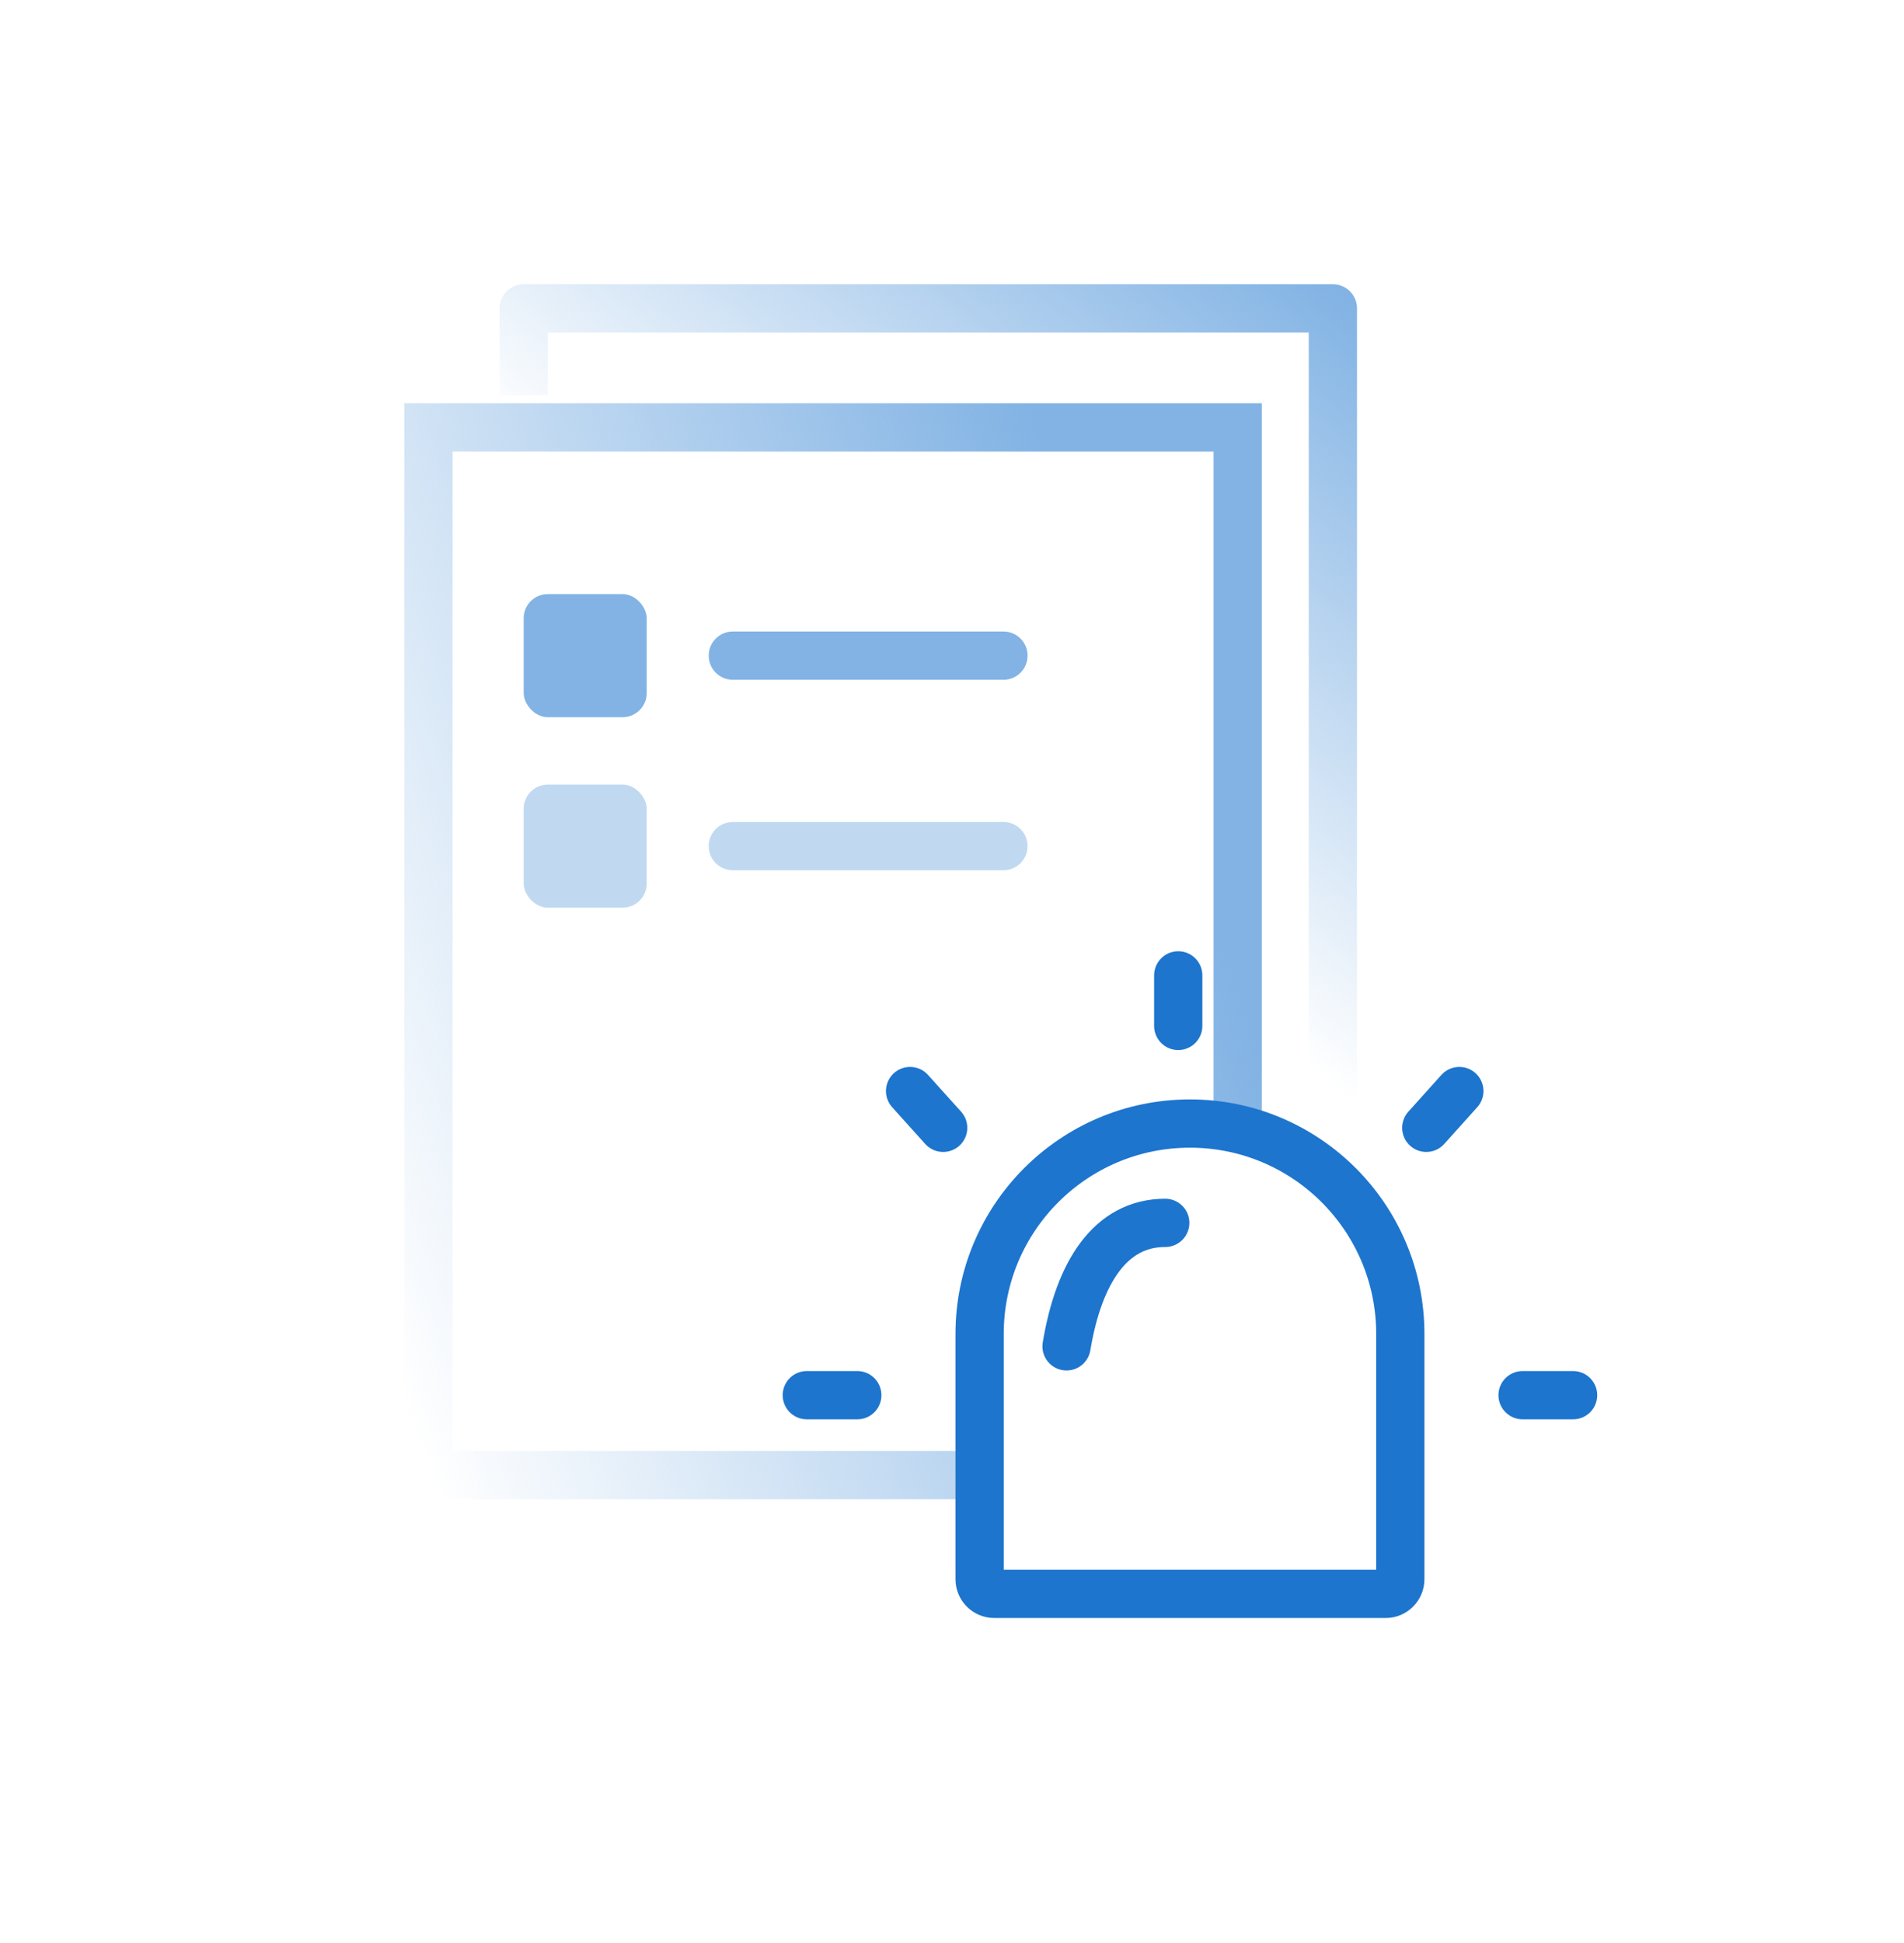 <svg xmlns="http://www.w3.org/2000/svg" width="50" height="51" viewBox="0 0 50 51" fill="none"><g opacity="0.5"><rect x="13.752" y="20.594" width="3.231" height="3.231" rx="0.633" fill="#82B3E4"></rect><path d="M19.244 21.576C18.894 21.576 18.611 21.859 18.611 22.209C18.611 22.559 18.894 22.842 19.244 22.842V21.576ZM26.352 22.842C26.702 22.842 26.985 22.559 26.985 22.209C26.985 21.859 26.702 21.576 26.352 21.576V22.842ZM19.244 22.842H26.352V21.576H19.244V22.842Z" fill="#82B3E4"></path></g><rect x="13.752" y="15.594" width="3.231" height="3.231" rx="0.633" fill="#82B3E4"></rect><path d="M19.244 16.576C18.894 16.576 18.611 16.86 18.611 17.209C18.611 17.559 18.894 17.843 19.244 17.843V16.576ZM26.352 17.843C26.702 17.843 26.985 17.559 26.985 17.209C26.985 16.86 26.702 16.576 26.352 16.576V17.843ZM19.244 17.843H26.352V16.576H19.244V17.843Z" fill="#82B3E4"></path><path d="M25.627 38.719H11.252V11.219H32.502V29.657" stroke="url(#paint0_linear_2048_228590)" stroke-width="1.267"></path><path d="M13.752 10.371V8.094H35.002V34.969H32.315" stroke="url(#paint1_linear_2048_228590)" stroke-width="1.267" stroke-linejoin="round"></path><path d="M25.725 35.015C25.725 31.964 28.198 29.491 31.249 29.491C34.3 29.491 36.773 31.964 36.773 35.015V41.451C36.773 41.663 36.601 41.836 36.389 41.836H26.109C25.897 41.836 25.725 41.663 25.725 41.451V35.015Z" stroke="#1D75CE" stroke-width="1.267" stroke-linecap="round"></path><path d="M30.6 32.098C29.162 32.098 28.332 33.395 28.008 35.339" stroke="#1D75CE" stroke-width="1.267" stroke-linecap="round"></path><line x1="22.513" y1="36.621" x2="21.187" y2="36.621" stroke="#1D75CE" stroke-width="1.267" stroke-linecap="round"></line><line x1="41.31" y1="36.621" x2="39.984" y2="36.621" stroke="#1D75CE" stroke-width="1.267" stroke-linecap="round"></line><path d="M23.899 28.638L24.768 29.603" stroke="#1D75CE" stroke-width="1.267" stroke-linecap="round"></path><path d="M38.323 28.638L37.455 29.603" stroke="#1D75CE" stroke-width="1.267" stroke-linecap="round"></path><line x1="30.941" y1="26.928" x2="30.941" y2="25.602" stroke="#1D75CE" stroke-width="1.267" stroke-linecap="round"></line><defs><linearGradient id="paint0_linear_2048_228590" x1="32.502" y1="26.043" x2="9.638" y2="34.187" gradientUnits="userSpaceOnUse"><stop stop-color="#82B3E4"></stop><stop offset="1" stop-color="#82B3E4" stop-opacity="0"></stop></linearGradient><linearGradient id="paint1_linear_2048_228590" x1="35.492" y1="7.968" x2="25.307" y2="20.82" gradientUnits="userSpaceOnUse"><stop stop-color="#82B3E4"></stop><stop offset="1" stop-color="#82B3E4" stop-opacity="0"></stop></linearGradient></defs></svg>